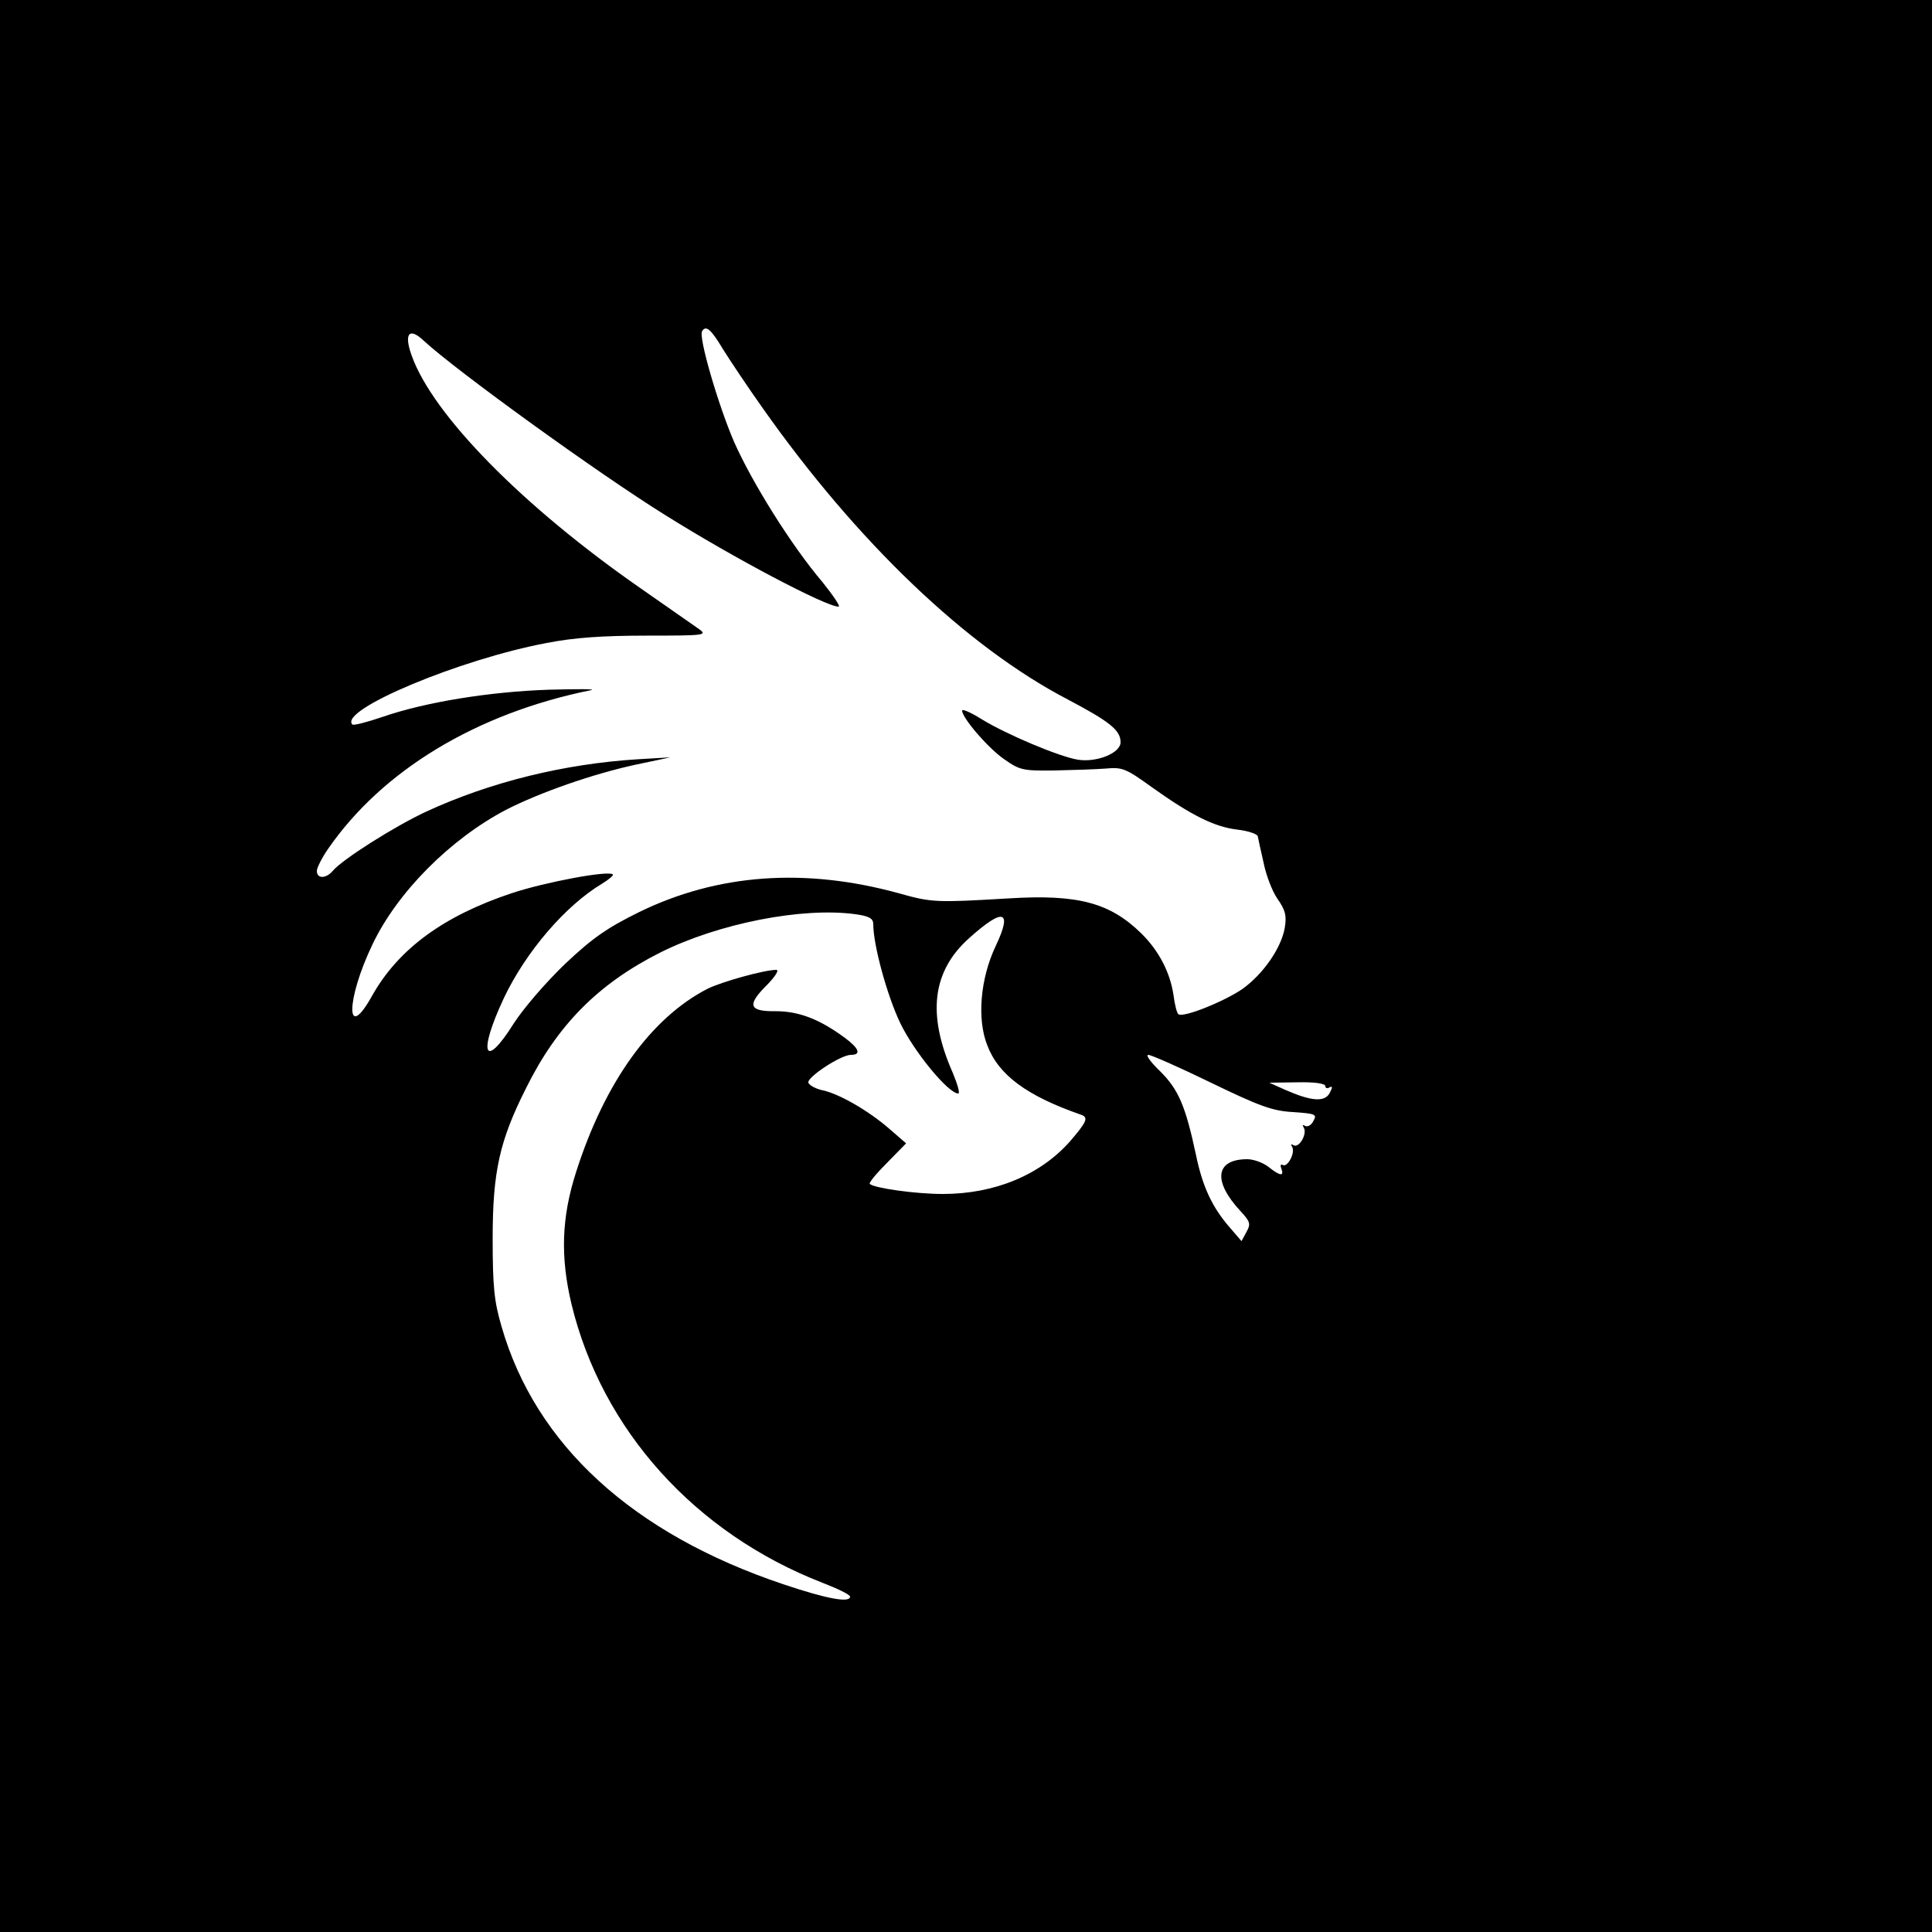 <?xml version="1.0" standalone="no"?>
<!DOCTYPE svg PUBLIC "-//W3C//DTD SVG 20010904//EN"
 "http://www.w3.org/TR/2001/REC-SVG-20010904/DTD/svg10.dtd">
<svg version="1.0" xmlns="http://www.w3.org/2000/svg"
 width="500pt" height="500pt" viewBox="0 0 500 500"
 preserveAspectRatio="xMidYMid meet">
<g transform="translate(0,500) scale(0.1,-0.1)"
fill="#000000" stroke="none">
<path d="M0 2500 l0 -2500 2500 0 2500 0 0 2500 0 2500 -2500 0 -2500 0 0
-2500z m1870 1598 c18 -29 64 -98 103 -153 245 -348 529 -619 790 -755 110
-58 137 -80 137 -111 0 -28 -62 -53 -111 -45 -48 8 -184 65 -249 105 -27 17
-50 27 -50 22 0 -19 67 -97 109 -126 40 -28 48 -30 129 -29 48 1 108 3 134 5
43 4 52 0 120 -49 101 -72 161 -102 220 -109 27 -3 51 -11 53 -17 1 -6 8 -37
15 -68 6 -31 22 -74 36 -94 21 -30 24 -44 19 -75 -9 -52 -55 -119 -109 -158
-46 -32 -152 -75 -166 -66 -4 2 -10 25 -13 50 -9 59 -38 115 -84 160 -81 79
-164 101 -342 90 -187 -11 -199 -11 -284 13 -243 67 -470 51 -674 -49 -81 -40
-119 -66 -190 -133 -50 -48 -107 -114 -133 -154 -77 -123 -94 -80 -26 65 57
120 159 239 254 296 18 11 31 22 28 24 -11 11 -175 -20 -260 -48 -178 -59
-295 -145 -363 -266 -69 -124 -68 -11 1 133 65 136 201 272 345 348 88 45 225
93 336 117 l90 19 -85 -5 c-191 -12 -381 -59 -546 -135 -82 -38 -218 -124
-243 -154 -17 -20 -41 -21 -41 0 0 8 13 34 29 57 140 203 384 351 681 411 14
3 -36 3 -110 1 -152 -5 -319 -32 -429 -70 -41 -14 -76 -23 -79 -20 -37 37 278
169 503 211 71 14 146 19 259 19 151 0 157 1 135 17 -13 9 -80 56 -149 104
-307 213 -541 451 -595 605 -20 56 -6 73 32 37 83 -77 451 -343 623 -450 180
-113 418 -238 450 -238 6 0 -13 28 -41 63 -81 95 -183 259 -229 363 -40 92
-93 272 -83 287 10 16 23 5 53 -45z m344 -1464 c36 -5 46 -11 46 -26 0 -53 35
-182 69 -254 35 -74 125 -184 151 -184 5 0 -2 24 -14 53 -67 151 -54 263 42
349 89 80 113 73 69 -20 -40 -84 -49 -189 -22 -257 29 -77 102 -131 243 -180
20 -7 14 -19 -29 -69 -77 -87 -195 -136 -329 -136 -70 0 -177 15 -189 26 -3 3
17 27 45 55 l49 50 -45 39 c-53 46 -131 91 -174 99 -16 4 -31 12 -34 19 -4 14
84 72 110 72 27 0 22 16 -14 43 -66 49 -120 70 -180 70 -71 -1 -76 16 -21 70
20 21 30 37 22 37 -31 0 -142 -31 -178 -49 -146 -75 -266 -242 -340 -474 -38
-118 -41 -220 -12 -342 79 -326 320 -593 649 -721 39 -15 72 -31 72 -36 0 -17
-60 -6 -173 32 -390 131 -641 361 -729 667 -19 65 -23 102 -23 228 0 173 18
253 86 388 81 164 187 271 348 352 150 75 367 118 505 99z m920 -436 c126 -61
159 -73 212 -76 59 -4 63 -6 53 -23 -5 -11 -15 -16 -21 -13 -7 4 -8 3 -4 -4
10 -16 -12 -54 -26 -46 -7 4 -8 3 -4 -4 9 -15 -12 -54 -24 -47 -6 3 -7 -1 -4
-9 8 -21 -3 -20 -33 4 -14 11 -39 20 -55 20 -83 0 -90 -57 -17 -135 25 -27 26
-33 15 -53 l-13 -24 -31 36 c-45 52 -70 105 -87 188 -27 126 -45 168 -92 215
-25 24 -39 43 -31 43 7 0 80 -32 162 -72z m296 -9 c0 -5 5 -7 11 -3 8 4 8 0 0
-15 -13 -24 -48 -21 -116 9 l-40 18 73 1 c44 1 72 -3 72 -10z"/>
</g>
</svg>
